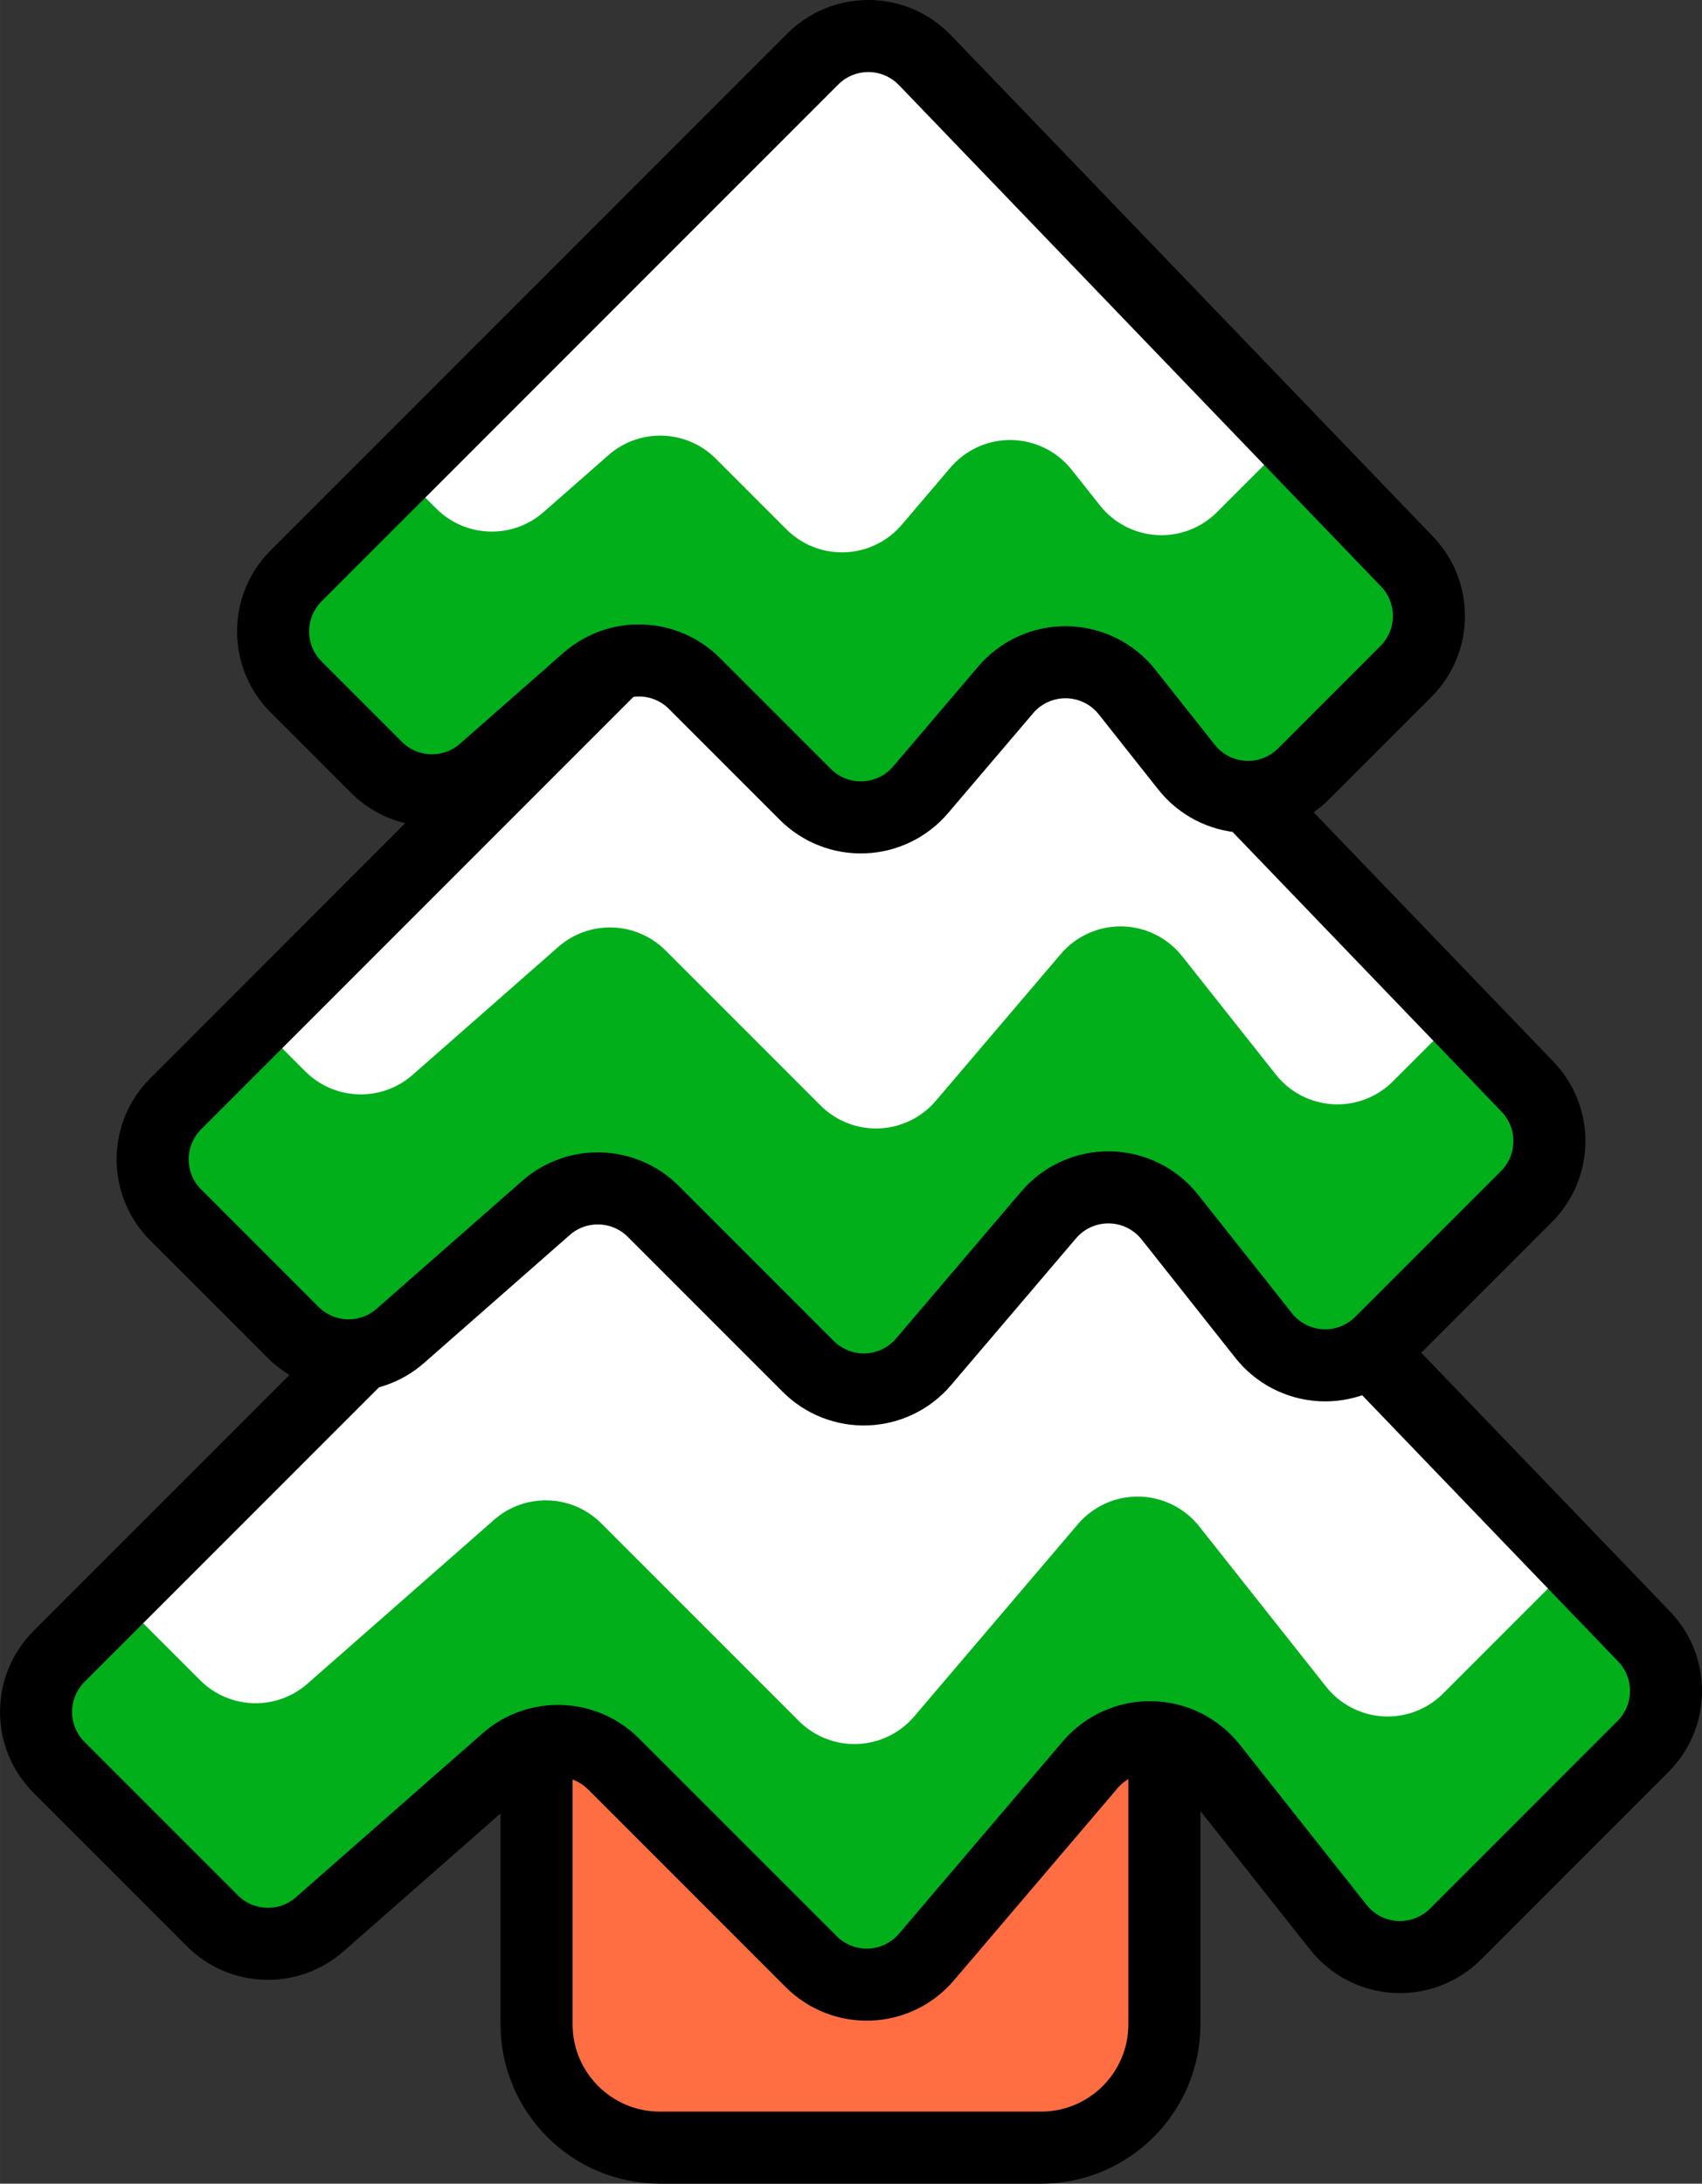 <?xml version="1.0" encoding="UTF-8"?> <svg xmlns="http://www.w3.org/2000/svg" xmlns:xlink="http://www.w3.org/1999/xlink" xmlns:xodm="http://www.corel.com/coreldraw/odm/2003" xml:space="preserve" width="14.882mm" height="19.088mm" version="1.1" style="shape-rendering:geometricPrecision; text-rendering:geometricPrecision; image-rendering:optimizeQuality; fill-rule:evenodd; clip-rule:evenodd" viewBox="0 0 649.33 832.86"><rect x="0" y="0" width="649.33" height="832.86" fill="#333333" stroke="none"/> <defs> <style type="text/css"> .str0 {stroke:black;stroke-width:27.49;stroke-linecap:round;stroke-linejoin:round;stroke-miterlimit:10} .fil3 {fill:none} .fil1 {fill:#01AF1B} .fil0 {fill:#FF6E42} .fil2 {fill:white} </style> </defs> <g id="Слой_x0020_1">  <g id="_2366674741136"> <path class="fil0 str0" d="M444.23 677.96c0,-25.97 -21.08,-47.05 -47.05,-47.05l-145.43 0c-25.97,0 -47.05,21.08 -47.05,47.05l0 94.1c0,25.97 21.08,47.05 47.05,47.05l145.43 0c25.97,0 47.05,-21.08 47.05,-47.05l0 -94.1z"></path> <path class="fil1" d="M355.66 341.79c-5.58,-5.8 -13.25,-9.11 -21.29,-9.19 -8.05,-0.08 -15.78,3.08 -21.47,8.77 -60.39,60.39 -230.49,230.49 -290.37,290.37 -11.7,11.7 -11.7,30.66 0,42.36 17.3,17.3 41.57,41.57 58.5,58.5 11.16,11.16 29.08,11.74 40.94,1.33 20.31,-17.83 50.86,-44.65 71.17,-62.49 11.86,-10.42 29.78,-9.83 40.94,1.33 20.82,20.81 53.49,53.49 75.4,75.4 5.91,5.91 14.02,9.08 22.37,8.75 8.35,-0.33 16.19,-4.14 21.61,-10.51 17.96,-21.09 43.77,-51.4 62.45,-73.32 5.81,-6.82 14.37,-10.69 23.34,-10.53 8.96,0.16 17.38,4.33 22.95,11.36 14.8,18.69 33.98,42.92 48.41,61.15 5.3,6.7 13.22,10.82 21.75,11.31 8.53,0.49 16.87,-2.68 22.92,-8.72 21.05,-21.05 51.48,-51.47 71.56,-71.57 11.53,-11.53 11.72,-30.18 0.4,-41.94 -56.39,-58.63 -214.21,-222.73 -271.56,-282.36z"></path> <path class="fil2" d="M44.89 609.38l31.46 31.46c11.17,11.17 29.08,11.75 40.94,1.33 20.31,-17.83 50.86,-44.65 71.17,-62.49 11.86,-10.42 29.77,-9.83 40.94,1.33 20.82,20.82 53.49,53.49 75.4,75.4 5.91,5.91 14.02,9.08 22.37,8.75 8.36,-0.34 16.19,-4.15 21.61,-10.51 17.96,-21.09 43.78,-51.4 62.45,-73.33 5.81,-6.82 14.38,-10.69 23.34,-10.52 8.96,0.16 17.38,4.33 22.95,11.36 14.8,18.69 33.98,42.92 48.41,61.15 5.31,6.7 13.22,10.82 21.75,11.31 8.53,0.49 16.87,-2.68 22.91,-8.73l49.72 -49.72 -244.65 -254.37c-5.58,-5.8 -13.25,-9.11 -21.29,-9.19 -8.05,-0.08 -15.78,3.08 -21.47,8.77l-268 268z"></path> <path class="fil3 str0" d="M355.66 341.79c-5.58,-5.8 -13.25,-9.11 -21.29,-9.19 -8.05,-0.08 -15.78,3.08 -21.47,8.77 -60.39,60.39 -230.49,230.49 -290.37,290.37 -11.7,11.7 -11.7,30.66 0,42.36 17.3,17.3 41.57,41.57 58.5,58.5 11.16,11.16 29.08,11.74 40.94,1.33 20.31,-17.83 50.86,-44.65 71.17,-62.49 11.86,-10.42 29.78,-9.83 40.94,1.33 20.82,20.81 53.49,53.49 75.4,75.4 5.91,5.91 14.02,9.08 22.37,8.75 8.35,-0.33 16.19,-4.14 21.61,-10.51 17.96,-21.09 43.77,-51.4 62.45,-73.32 5.81,-6.82 14.37,-10.69 23.34,-10.53 8.96,0.16 17.38,4.33 22.95,11.36 14.8,18.69 33.98,42.92 48.41,61.15 5.3,6.7 13.22,10.82 21.75,11.31 8.53,0.49 16.87,-2.68 22.92,-8.72 21.05,-21.05 51.48,-51.47 71.56,-71.57 11.53,-11.53 11.72,-30.18 0.4,-41.94 -56.39,-58.63 -214.21,-222.73 -271.56,-282.36z"></path> <path class="fil1" d="M354.28 176.92c-5.58,-5.8 -13.25,-9.11 -21.3,-9.19 -8.04,-0.08 -15.78,3.08 -21.47,8.77 -53.46,53.47 -191.49,191.49 -244.51,244.51 -5.62,5.62 -8.77,13.23 -8.77,21.18 0,7.94 3.15,15.56 8.77,21.17 13.69,13.69 31.38,31.39 44.8,44.8 11.17,11.17 29.08,11.75 40.94,1.33 16.43,-14.43 39.13,-34.36 55.56,-48.79 11.87,-10.42 29.78,-9.83 40.94,1.33 16.95,16.95 41.35,41.34 59.13,59.13 5.91,5.91 14.02,9.08 22.37,8.75 8.35,-0.33 16.19,-4.14 21.61,-10.51 14.21,-16.68 32.98,-38.72 47.7,-56.01 5.81,-6.82 14.38,-10.69 23.34,-10.53 8.96,0.16 17.38,4.33 22.95,11.36 11.25,14.21 24.75,31.27 35.76,45.16 5.3,6.7 13.22,10.82 21.75,11.31 8.53,0.5 16.87,-2.68 22.91,-8.72 16.91,-16.9 39.4,-39.39 55.58,-55.58 11.54,-11.54 11.72,-30.18 0.41,-41.94 -49.88,-51.85 -177.76,-184.82 -228.47,-237.54z"></path> <path class="fil2" d="M97.93 390.09l18.54 18.54c11.16,11.16 29.08,11.74 40.94,1.33 16.43,-14.43 39.13,-34.36 55.56,-48.79 11.86,-10.42 29.77,-9.83 40.94,1.33 16.95,16.95 41.34,41.34 59.13,59.13 5.91,5.91 14.02,9.08 22.37,8.75 8.35,-0.34 16.18,-4.15 21.6,-10.51 14.21,-16.68 32.98,-38.72 47.7,-56.01 5.81,-6.82 14.38,-10.69 23.34,-10.53 8.96,0.16 17.38,4.33 22.95,11.36 11.25,14.21 24.76,31.27 35.76,45.16 5.31,6.7 13.22,10.82 21.75,11.31 8.53,0.49 16.87,-2.68 22.91,-8.73l25.17 -25.16 -202.31 -210.35c-5.58,-5.8 -13.25,-9.11 -21.3,-9.19 -8.04,-0.08 -15.78,3.08 -21.47,8.77l-213.59 213.59z"></path> <path class="fil3 str0" d="M354.28 176.92c-5.58,-5.8 -13.25,-9.11 -21.3,-9.19 -8.04,-0.08 -15.78,3.08 -21.47,8.77 -53.46,53.47 -191.49,191.49 -244.51,244.51 -5.62,5.62 -8.77,13.23 -8.77,21.18 0,7.94 3.15,15.56 8.77,21.17 13.69,13.69 31.38,31.39 44.8,44.8 11.17,11.17 29.08,11.75 40.94,1.33 16.43,-14.43 39.13,-34.36 55.56,-48.79 11.87,-10.42 29.78,-9.83 40.94,1.33 16.95,16.95 41.35,41.34 59.13,59.13 5.91,5.91 14.02,9.08 22.37,8.75 8.35,-0.33 16.19,-4.14 21.61,-10.51 14.21,-16.68 32.98,-38.72 47.7,-56.01 5.81,-6.82 14.38,-10.69 23.34,-10.53 8.96,0.16 17.38,4.33 22.95,11.36 11.25,14.21 24.75,31.27 35.76,45.16 5.3,6.7 13.22,10.82 21.75,11.31 8.53,0.5 16.87,-2.68 22.91,-8.72 16.91,-16.9 39.4,-39.39 55.58,-55.58 11.54,-11.54 11.72,-30.18 0.41,-41.94 -49.88,-51.85 -177.76,-184.82 -228.47,-237.54z"></path> <path class="fil1" d="M352.85 22.93c-5.58,-5.8 -13.25,-9.11 -21.29,-9.19 -8.05,-0.07 -15.78,3.08 -21.47,8.77 -45.71,45.71 -151.79,151.78 -197.13,197.13 -11.7,11.7 -11.7,30.66 0,42.36 9.7,9.7 21.12,21.12 30.65,30.65 11.16,11.17 29.07,11.75 40.94,1.33 12.13,-10.65 27.31,-23.98 39.44,-34.64 11.86,-10.42 29.77,-9.83 40.94,1.33 12.66,12.66 29.11,29.1 42.32,42.32 5.91,5.91 14.02,9.08 22.37,8.74 8.35,-0.33 16.19,-4.14 21.61,-10.51 10.04,-11.79 22.1,-25.95 32.46,-38.12 5.81,-6.82 14.38,-10.69 23.34,-10.52 8.96,0.16 17.38,4.32 22.95,11.35 7.35,9.28 15.47,19.54 22.68,28.65 5.31,6.7 13.22,10.82 21.75,11.31 8.53,0.49 16.87,-2.68 22.91,-8.72 12.32,-12.32 27.21,-27.22 39.06,-39.07 11.54,-11.53 11.72,-30.18 0.41,-41.94 -42.59,-44.27 -140.67,-146.26 -183.95,-191.25z"></path> <path class="fil2" d="M152.54 180.06l13.91 13.92c11.17,11.16 29.08,11.74 40.94,1.33 7.89,-6.92 16.85,-14.79 24.74,-21.72 11.86,-10.42 29.77,-9.83 40.94,1.33 8.41,8.41 18.26,18.26 26.98,26.98 5.91,5.91 14.02,9.08 22.37,8.75 8.35,-0.33 16.18,-4.14 21.61,-10.51 5.95,-6.99 12.47,-14.64 18.56,-21.79 5.81,-6.82 14.37,-10.69 23.33,-10.52 8.97,0.16 17.38,4.32 22.95,11.35 3.56,4.5 7.23,9.14 10.76,13.58 5.31,6.7 13.22,10.82 21.75,11.31 8.53,0.5 16.87,-2.68 22.91,-8.72 7.81,-7.81 16.42,-16.43 23.99,-23.99 1.27,-1.27 2.41,-2.63 3.4,-4.06l-138.84 -144.36c-5.58,-5.8 -13.25,-9.11 -21.29,-9.19 -8.05,-0.07 -15.78,3.08 -21.47,8.77l-157.54 157.54z"></path> <path class="fil3 str0" d="M352.85 22.93c-5.58,-5.8 -13.25,-9.11 -21.29,-9.19 -8.05,-0.07 -15.78,3.08 -21.47,8.77 -45.71,45.71 -151.79,151.78 -197.13,197.13 -11.7,11.7 -11.7,30.66 0,42.36 9.7,9.7 21.12,21.12 30.65,30.65 11.16,11.17 29.07,11.75 40.94,1.33 12.13,-10.65 27.31,-23.98 39.44,-34.64 11.86,-10.42 29.77,-9.83 40.94,1.33 12.66,12.66 29.11,29.1 42.32,42.32 5.91,5.91 14.02,9.08 22.37,8.74 8.35,-0.33 16.19,-4.14 21.61,-10.51 10.04,-11.79 22.1,-25.95 32.46,-38.12 5.81,-6.82 14.38,-10.69 23.34,-10.52 8.96,0.16 17.38,4.32 22.95,11.35 7.35,9.28 15.47,19.54 22.68,28.65 5.31,6.7 13.22,10.82 21.75,11.31 8.53,0.49 16.87,-2.68 22.91,-8.72 12.32,-12.32 27.21,-27.22 39.06,-39.07 11.54,-11.53 11.72,-30.18 0.41,-41.94 -42.59,-44.27 -140.67,-146.26 -183.95,-191.25z"></path> </g> </g> </svg> 
